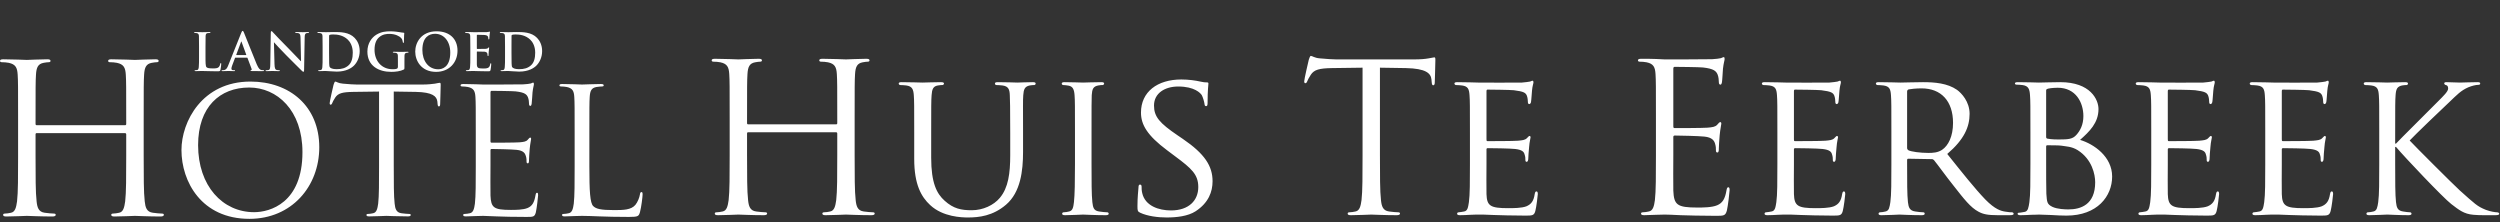 <svg xmlns="http://www.w3.org/2000/svg" width="405" height="36" viewBox="0 0 405 36">
  <rect x="0" y="0" width="405" height="36" fill="#333333" stroke="none"/>
  <path fill="#FFF" fill-rule="evenodd" d="M23.277 20.303C23.277 23.537 23.277 26.198 23.445 27.613 23.547 28.59 23.749 29.331 24.76 29.465 25.231 29.533 25.972 29.601 26.275 29.601 26.477 29.601 26.545 29.702 26.545 29.802 26.545 29.971 26.376 30.072 26.006 30.072 24.153 30.072 22.03 29.971 21.862 29.971 21.694 29.971 19.572 30.072 18.56 30.072 18.19 30.072 18.022 30.005 18.022 29.802 18.022 29.702 18.089 29.601 18.292 29.601 18.595 29.601 18.999 29.533 19.303 29.465 19.976 29.331 20.144 28.59 20.279 27.613 20.447 26.198 20.447 23.537 20.447 20.303L20.447 16.765C20.447 16.631 20.346 16.564 20.246 16.564L5.962 16.564C5.861 16.564 5.76 16.598 5.76 16.765L5.76 20.303C5.76 23.537 5.76 26.198 5.929 27.613 6.03 28.59 6.232 29.331 7.242 29.465 7.714 29.533 8.455 29.601 8.758 29.601 8.961 29.601 9.028 29.702 9.028 29.802 9.028 29.971 8.858 30.072 8.489 30.072 6.636 30.072 4.514 29.971 4.345 29.971 4.177 29.971 2.055 30.072 1.044 30.072.673 30.072.505 30.005.505 29.802.505 29.702.572 29.601.775 29.601 1.077 29.601 1.482 29.533 1.786 29.465 2.459 29.331 2.627 28.59 2.762 27.613 2.931 26.198 2.931 23.537 2.931 20.303L2.931 14.373C2.931 9.119 2.931 8.175 2.863 7.098 2.796 5.953 2.526 5.414 1.414 5.177 1.145 5.11.572 5.077.269 5.077.135 5.077-0 5.01-0 4.874-0 4.671.169 4.605.538 4.605 2.055 4.605 4.177 4.707 4.345 4.707 4.514 4.707 6.636 4.605 7.646 4.605 8.017 4.605 8.186 4.671 8.186 4.874 8.186 5.01 8.052 5.077 7.916 5.077 7.68 5.077 7.479 5.11 7.074 5.177 6.165 5.345 5.895 5.919 5.828 7.098 5.76 8.175 5.76 9.119 5.76 14.373L5.76 15.082C5.76 15.25 5.861 15.284 5.962 15.284L20.246 15.284C20.346 15.284 20.447 15.25 20.447 15.082L20.447 14.373C20.447 9.119 20.447 8.175 20.38 7.098 20.313 5.953 20.044 5.414 18.932 5.177 18.662 5.11 18.089 5.077 17.786 5.077 17.652 5.077 17.517 5.01 17.517 4.874 17.517 4.671 17.685 4.605 18.056 4.605 19.572 4.605 21.694 4.707 21.862 4.707 22.03 4.707 24.153 4.605 25.163 4.605 25.534 4.605 25.703 4.671 25.703 4.874 25.703 5.01 25.567 5.077 25.433 5.077 25.197 5.077 24.995 5.11 24.59 5.177 23.681 5.345 23.412 5.919 23.345 7.098 23.277 8.175 23.277 9.119 23.277 14.373L23.277 20.303zM41.169 29.374C43.722 29.374 48.998 27.9 48.998 19.646 48.998 12.837 44.857 9.178 40.375 9.178 35.638 9.178 32.092 12.298 32.092 18.51 32.092 25.12 36.063 29.374 41.169 29.374M40.573 8.214C46.956 8.214 51.722 12.241 51.722 18.852 51.722 25.205 47.24 30.453 40.403 30.453 32.631 30.453 29.397 24.411 29.397 19.305 29.397 14.709 32.744 8.214 40.573 8.214M63.789 21.83C63.789 24.553 63.789 26.793 63.931 27.985 64.016 28.808 64.187 29.433 65.038 29.545 65.434 29.602 66.058 29.659 66.314 29.659 66.484 29.659 66.541 29.743 66.541 29.829 66.541 29.971 66.399 30.056 66.086 30.056 64.527 30.056 62.74 29.971 62.597 29.971 62.457 29.971 60.669 30.056 59.818 30.056 59.505 30.056 59.364 30 59.364 29.829 59.364 29.743 59.421 29.659 59.591 29.659 59.847 29.659 60.186 29.602 60.442 29.545 61.009 29.433 61.151 28.808 61.265 27.985 61.407 26.793 61.407 24.553 61.407 21.83L61.407 9.831 57.207 9.887C55.448 9.916 54.769 10.114 54.314 10.795 54.002 11.277 53.918 11.475 53.833 11.674 53.748 11.901 53.663 11.959 53.549 11.959 53.464 11.959 53.407 11.873 53.407 11.703 53.407 11.419 53.974 8.979 54.031 8.752 54.088 8.582 54.201 8.214 54.314 8.214 54.513 8.214 54.797 8.498 55.563 8.553 56.386 8.638 57.464 8.695 57.804 8.695L68.441 8.695C69.349 8.695 70.002 8.61 70.455 8.553 70.881 8.469 71.136 8.413 71.25 8.413 71.391 8.413 71.391 8.582 71.391 8.752 71.391 9.603 71.306 11.561 71.306 11.873 71.306 12.127 71.222 12.241 71.108 12.241 70.966 12.241 70.909 12.156 70.881 11.76L70.852 11.447C70.739 10.596 70.087 9.944 67.363 9.887L63.789 9.831 63.789 21.83zM77.076 16.837C77.076 12.412 77.076 11.618 77.019 10.709 76.962 9.745 76.735 9.292 75.799 9.093 75.573 9.036 75.091 9.008 74.836 9.008 74.722 9.008 74.607 8.951 74.607 8.838 74.607 8.667 74.749 8.61 75.062 8.61 76.339 8.61 78.125 8.695 78.268 8.695 78.466 8.695 84.111 8.695 84.763 8.667 85.302 8.638 85.756 8.582 85.984 8.525 86.125 8.497 86.238 8.384 86.38 8.384 86.466 8.384 86.493 8.497 86.493 8.638 86.493 8.838 86.352 9.178 86.268 9.971 86.238 10.255 86.183 11.504 86.125 11.845 86.098 11.987 86.04 12.156 85.927 12.156 85.756 12.156 85.7 12.014 85.7 11.788 85.7 11.589 85.671 11.108 85.529 10.767 85.33 10.312 85.048 9.971 83.515 9.802 83.033 9.745 79.942 9.717 79.629 9.717 79.516 9.717 79.459 9.802 79.459 10.001L79.459 17.83C79.459 18.029 79.487 18.115 79.629 18.115 79.997 18.115 83.486 18.115 84.139 18.057 84.82 18.001 85.217 17.944 85.473 17.66 85.671 17.433 85.785 17.291 85.899 17.291 85.984 17.291 86.04 17.347 86.04 17.517 86.04 17.688 85.899 18.17 85.813 19.106 85.756 19.673 85.7 20.724 85.7 20.922 85.7 21.149 85.7 21.462 85.501 21.462 85.36 21.462 85.302 21.348 85.302 21.206 85.302 20.922 85.302 20.639 85.188 20.27 85.076 19.873 84.82 19.39 83.714 19.277 82.948 19.191 80.14 19.134 79.658 19.134 79.516 19.134 79.459 19.22 79.459 19.333L79.459 21.83C79.459 22.794 79.43 26.085 79.459 26.68 79.544 28.637 79.969 29.005 82.75 29.005 83.486 29.005 84.735 29.005 85.473 28.695 86.211 28.383 86.551 27.815 86.749 26.652 86.806 26.34 86.863 26.226 87.004 26.226 87.174 26.226 87.174 26.454 87.174 26.652 87.174 26.88 86.947 28.808 86.806 29.403 86.607 30.142 86.38 30.142 85.275 30.142 80.991 30.142 79.089 29.971 78.268 29.971 78.21 29.971 77.729 30 77.133 30 76.566 30.028 75.912 30.056 75.487 30.056 75.175 30.056 75.034 30 75.034 29.829 75.034 29.743 75.091 29.659 75.261 29.659 75.515 29.659 75.856 29.602 76.112 29.545 76.678 29.433 76.82 28.808 76.934 27.985 77.076 26.793 77.076 24.553 77.076 21.83L77.076 16.837zM95.476 21.887C95.476 26.056 95.589 27.873 96.099 28.383 96.553 28.836 97.291 29.035 99.503 29.035 101.006 29.035 102.255 29.006 102.937 28.184 103.305 27.73 103.588 27.021 103.673 26.48 103.701 26.255 103.758 26.114 103.929 26.114 104.07 26.114 104.099 26.226 104.099 26.539 104.099 26.85 103.9 28.552 103.673 29.375 103.475 30.028 103.39 30.142 101.886 30.142 97.801 30.142 95.929 29.971 94.284 29.971 94.17 29.971 93.688 30 93.122 30 92.553 30.028 91.93 30.056 91.505 30.056 91.192 30.056 91.05 30 91.05 29.829 91.05 29.743 91.107 29.659 91.276 29.659 91.532 29.659 91.873 29.602 92.128 29.545 92.695 29.432 92.837 28.808 92.951 27.985 93.092 26.793 93.092 24.553 93.092 21.83L93.092 16.837C93.092 12.412 93.092 11.618 93.035 10.709 92.979 9.745 92.753 9.292 91.816 9.093 91.589 9.036 91.107 9.008 90.851 9.008 90.738 9.008 90.625 8.951 90.625 8.839 90.625 8.667 90.766 8.61 91.079 8.61 92.354 8.61 94.143 8.695 94.284 8.695 94.426 8.695 96.497 8.61 97.348 8.61 97.659 8.61 97.801 8.667 97.801 8.839 97.801 8.951 97.688 9.008 97.574 9.008 97.376 9.008 96.978 9.036 96.638 9.093 95.815 9.235 95.589 9.717 95.533 10.709 95.476 11.618 95.476 12.412 95.476 16.837L95.476 21.887zM33.291 4.095C33.291 5.168 33.291 5.746 33.467 5.896 33.61 6.022 33.827 6.081 34.481 6.081 34.925 6.081 35.253 6.073 35.462 5.846 35.562 5.737 35.663 5.503 35.68 5.343 35.688 5.268 35.705 5.218 35.772 5.218 35.831 5.218 35.839 5.26 35.839 5.36 35.839 5.453 35.781 6.081 35.713 6.324 35.663 6.509 35.621 6.551 35.185 6.551 34.582 6.551 34.146 6.534 33.769 6.525 33.392 6.509 33.09 6.5 32.746 6.5 32.654 6.5 32.469 6.5 32.269 6.509 32.076 6.509 31.857 6.525 31.69 6.525 31.581 6.525 31.522 6.5 31.522 6.441 31.522 6.4 31.556 6.374 31.657 6.374 31.782 6.374 31.883 6.358 31.959 6.341 32.126 6.307 32.168 6.123 32.201 5.88 32.243 5.528 32.243 4.865 32.243 4.095L32.243 2.619C32.243 1.345 32.243 1.11 32.227.843 32.21.558 32.143.423 31.866.365 31.799.348 31.698.339 31.589.339 31.497.339 31.447.323 31.447.264 31.447.205 31.506.189 31.631.189 32.026.189 32.554.214 32.78.214 32.981.214 33.593.189 33.92.189 34.037.189 34.096.205 34.096.264 34.096.323 34.045.339 33.945.339 33.853.339 33.718.348 33.618.365 33.392.407 33.325.549 33.308.843 33.291 1.11 33.291 1.345 33.291 2.619L33.291 4.095zM39.852 3.919C39.894 3.919 39.903 3.893 39.894 3.868L39.14 1.798C39.131 1.764 39.123 1.723 39.098 1.723 39.073 1.723 39.056 1.764 39.048 1.798L38.276 3.86C38.268 3.893 38.276 3.919 38.31 3.919L39.852 3.919zM38.142 4.338C38.101 4.338 38.083 4.354 38.067 4.405L37.615 5.603C37.53 5.813 37.489 6.014 37.489 6.115 37.489 6.266 37.564 6.374 37.824 6.374L37.95 6.374C38.05 6.374 38.075 6.391 38.075 6.441 38.075 6.509 38.025 6.525 37.933 6.525 37.664 6.525 37.304 6.5 37.044 6.5 36.952 6.5 36.491 6.525 36.055 6.525 35.946 6.525 35.896 6.509 35.896 6.441 35.896 6.391 35.93 6.374 35.997 6.374 36.072 6.374 36.19 6.366 36.257 6.358 36.642 6.308 36.801 6.023 36.969 5.603L39.073.339C39.173.097 39.224.004 39.307.004 39.383.004 39.433.079 39.517.272 39.718.733 41.059 4.153 41.596 5.428 41.914 6.182 42.157 6.299 42.333 6.341 42.459 6.366 42.585 6.374 42.685 6.374 42.752 6.374 42.794 6.383 42.794 6.441 42.794 6.509 42.719 6.525 42.409 6.525 42.107 6.525 41.495 6.525 40.824 6.509 40.673 6.5 40.573 6.5 40.573 6.441 40.573 6.391 40.606 6.374 40.69 6.366 40.749 6.349 40.808 6.274 40.766 6.173L40.096 4.397C40.078 4.354 40.053 4.338 40.011 4.338L38.142 4.338zM44.469 5.386C44.486 6.039 44.595 6.257 44.763 6.316 44.905 6.366 45.064 6.374 45.198 6.374 45.291 6.374 45.341 6.391 45.341 6.441 45.341 6.509 45.265 6.525 45.148 6.525 44.603 6.525 44.268 6.5 44.108 6.5 44.033 6.5 43.639 6.525 43.203 6.525 43.095 6.525 43.019 6.517 43.019 6.441 43.019 6.391 43.069 6.374 43.153 6.374 43.262 6.374 43.413 6.366 43.531 6.332 43.748 6.266 43.782 6.022 43.79 5.294L43.866.331C43.866.164 43.891.046 43.975.046 44.067.046 44.143.155 44.285.306 44.385.415 45.659 1.781 46.883 2.997 47.453 3.566 48.585 4.774 48.727 4.907L48.769 4.907 48.685 1.144C48.677.633 48.602.473 48.4.39 48.274.339 48.073.339 47.956.339 47.855.339 47.822.315 47.822.264 47.822.197 47.914.189 48.04.189 48.476.189 48.878.214 49.054.214 49.147.214 49.465.189 49.875.189 49.984.189 50.068.197 50.068.264 50.068.315 50.018.339 49.917.339 49.834.339 49.767.339 49.666.365 49.431.432 49.364.608 49.356 1.077L49.264 6.366C49.264 6.551 49.23 6.626 49.155 6.626 49.062 6.626 48.962 6.534 48.87 6.441 48.341 5.939 47.269 4.841 46.397 3.977 45.483 3.072 44.553 2.025 44.402 1.865L44.377 1.865 44.469 5.386zM53.309 3.541C53.309 4.43 53.317 5.075 53.326 5.235 53.335 5.444 53.351 5.779 53.418 5.872 53.527 6.031 53.854 6.207 54.516 6.207 55.371 6.207 55.941 6.039 56.444 5.603 56.981 5.143 57.148 4.38 57.148 3.516 57.148 2.452 56.704 1.765 56.343 1.421 55.572.683 54.616.582 53.963.582 53.795.582 53.485.608 53.418.641 53.343.675 53.317.716 53.317.809 53.309 1.094 53.309 1.823 53.309 2.485L53.309 3.541zM52.262 2.619C52.262 1.345 52.262 1.111 52.245.842 52.228.557 52.161.423 51.884.365 51.817.348 51.675.34 51.557.34 51.465.34 51.415.322 51.415.265 51.415.206 51.473.189 51.599.189 52.044.189 52.572.214 52.806.214 53.066.214 53.594.189 54.097.189 55.145.189 56.544.189 57.458 1.145 57.877 1.58 58.271 2.276 58.271 3.273 58.271 4.329 57.827 5.134 57.357 5.612 56.972 6.006 56.101 6.601 54.55 6.601 54.248 6.601 53.904 6.576 53.586 6.551 53.267 6.525 52.974 6.501 52.764 6.501 52.672 6.501 52.488 6.501 52.287 6.509 52.094 6.509 51.876 6.525 51.708 6.525 51.599 6.525 51.54 6.501 51.54 6.442 51.54 6.399 51.574 6.374 51.675 6.374 51.8 6.374 51.901 6.358 51.977 6.341 52.144 6.308 52.186 6.123 52.219 5.88 52.262 5.528 52.262 4.866 52.262 4.095L52.262 2.619zM65.519 5.964C65.519 6.19 65.51 6.207 65.41 6.266 64.865 6.55 64.043 6.643 63.39 6.643 61.336 6.643 59.517 5.67 59.517 3.357 59.517 2.016 60.213 1.077 60.976.616 61.78.13 62.526.072 63.23.072 63.809.072 64.547.172 64.714.206 64.89.239 65.184.289 65.377.298 65.477.306 65.493.339 65.493.398 65.493.491 65.435.725 65.435 1.773 65.435 1.907 65.41 1.949 65.343 1.949 65.284 1.949 65.267 1.907 65.259 1.839 65.234 1.647 65.192 1.379 64.974 1.144 64.722.876 64.052.491 63.105.491 62.644.491 62.032.524 61.445 1.01 60.976 1.404 60.674 2.032 60.674 3.063 60.674 4.865 61.823 6.215 63.591 6.215 63.809 6.215 64.102 6.215 64.304 6.123 64.43 6.064 64.462 5.955 64.462 5.813L64.462 5.025C64.462 4.606 64.462 4.287 64.454 4.036 64.446 3.751 64.371 3.617 64.094 3.558 64.027 3.541 63.885 3.533 63.767 3.533 63.692 3.533 63.641 3.517 63.641 3.466 63.641 3.399 63.7 3.382 63.818 3.382 64.253 3.382 64.781 3.407 65.033 3.407 65.292 3.407 65.737 3.382 66.014 3.382 66.122 3.382 66.181 3.399 66.181 3.466 66.181 3.517 66.131 3.533 66.072 3.533 66.005 3.533 65.946 3.541 65.846 3.558 65.619 3.6 65.536 3.742 65.528 4.036 65.519 4.287 65.519 4.623 65.519 5.042L65.519 5.964zM72.943 3.516C72.943 1.639 71.861.474 70.486.474 69.523.474 68.425 1.01 68.425 3.097 68.425 4.841 69.388 6.223 70.998 6.223 71.584 6.223 72.943 5.938 72.943 3.516M67.268 3.357C67.268 1.924 68.215.071 70.73.071 72.817.071 74.116 1.287 74.116 3.206 74.116 5.126 72.775 6.643 70.646 6.643 68.24 6.643 67.268 4.841 67.268 3.357M76.192 2.619C76.192 1.345 76.192 1.11 76.176.843 76.159.558 76.092.423 75.815.365 75.748.348 75.606.339 75.488.339 75.396.339 75.346.323 75.346.264 75.346.205 75.404.189 75.53.189 75.756.189 75.999.197 76.209.197 76.427.205 76.619.214 76.737.214 77.005.214 78.673.214 78.832.205 78.992.189 79.126.172 79.193.155 79.235.147 79.285.122 79.327.122 79.369.122 79.377.155 79.377.197 79.377.256 79.335.356 79.31.742 79.302.825 79.285 1.195 79.268 1.295 79.26 1.337 79.244 1.388 79.185 1.388 79.126 1.388 79.109 1.345 79.109 1.27 79.109 1.211 79.101 1.069 79.059.968 79.0.817 78.917.717 78.497.667 78.355.65 77.475.633 77.307.633 77.265.633 77.248.658 77.248.717L77.248 2.838C77.248 2.896 77.257 2.93 77.307 2.93 77.491 2.93 78.455 2.93 78.648 2.913 78.849 2.896 78.975 2.871 79.05 2.787 79.109 2.72 79.142 2.678 79.185 2.678 79.218 2.678 79.244 2.695 79.244 2.745 79.244 2.795 79.209 2.93 79.176 3.357 79.168 3.525 79.142 3.86 79.142 3.919 79.142 3.985 79.142 4.078 79.067 4.078 79.008 4.078 78.992 4.044 78.992 4.003 78.984 3.919 78.984 3.81 78.958 3.7 78.917 3.533 78.799 3.407 78.489 3.374 78.329 3.357 77.499 3.349 77.298 3.349 77.257 3.349 77.248 3.382 77.248 3.433L77.248 4.095C77.248 4.379 77.24 5.15 77.248 5.394 77.265 5.972 77.399 6.098 78.254 6.098 78.472 6.098 78.824 6.098 79.042 5.997 79.26 5.896 79.36 5.721 79.419 5.377 79.436 5.285 79.453 5.251 79.511 5.251 79.579 5.251 79.579 5.319 79.579 5.402 79.579 5.595 79.511 6.165 79.47 6.332 79.411 6.551 79.335 6.551 79.017 6.551 78.388 6.551 77.927 6.534 77.567 6.525 77.207 6.509 76.946 6.5 76.695 6.5 76.603 6.5 76.418 6.5 76.218 6.509 76.025 6.509 75.806 6.525 75.639 6.525 75.53 6.525 75.471 6.5 75.471 6.441 75.471 6.4 75.505 6.374 75.606 6.374 75.731 6.374 75.832 6.358 75.907 6.341 76.075 6.307 76.117 6.123 76.15 5.88 76.192 5.528 76.192 4.865 76.192 4.095L76.192 2.619zM82.862 3.541C82.862 4.43 82.87 5.075 82.879 5.235 82.888 5.444 82.904 5.779 82.971 5.872 83.08 6.031 83.407 6.207 84.069 6.207 84.924 6.207 85.494 6.039 85.997 5.603 86.534 5.143 86.701 4.38 86.701 3.516 86.701 2.452 86.257 1.765 85.896 1.421 85.125.683 84.169.582 83.516.582 83.348.582 83.038.608 82.971.641 82.896.675 82.87.716 82.87.809 82.862 1.094 82.862 1.823 82.862 2.485L82.862 3.541zM81.815 2.619C81.815 1.345 81.815 1.111 81.798.842 81.781.557 81.714.423 81.437.365 81.37.348 81.228.34 81.11.34 81.018.34 80.968.322 80.968.265 80.968.206 81.026.189 81.152.189 81.597.189 82.125.214 82.359.214 82.619.214 83.147.189 83.65.189 84.698.189 86.097.189 87.011 1.145 87.43 1.58 87.824 2.276 87.824 3.273 87.824 4.329 87.38 5.134 86.91 5.612 86.525 6.006 85.654 6.601 84.103 6.601 83.801 6.601 83.457 6.576 83.139 6.551 82.82 6.525 82.527 6.501 82.317 6.501 82.225 6.501 82.041 6.501 81.84 6.509 81.647 6.509 81.429 6.525 81.261 6.525 81.152 6.525 81.093 6.501 81.093 6.442 81.093 6.399 81.127 6.374 81.228 6.374 81.353 6.374 81.454 6.358 81.53 6.341 81.697 6.308 81.739 6.123 81.772 5.88 81.815 5.528 81.815 4.866 81.815 4.095L81.815 2.619zM138.451 20.142C138.451 23.36 138.451 26.007 138.619 27.415 138.719 28.387 138.92 29.125 139.926 29.259 140.395 29.326 141.132 29.393 141.434 29.393 141.635 29.393 141.702 29.493 141.702 29.595 141.702 29.762 141.535 29.862 141.166 29.862 139.322 29.862 137.211 29.762 137.043 29.762 136.876 29.762 134.764 29.862 133.759 29.862 133.39 29.862 133.222 29.796 133.222 29.595 133.222 29.493 133.289 29.393 133.49 29.393 133.792 29.393 134.194 29.326 134.496 29.259 135.166 29.125 135.334 28.387 135.468 27.415 135.636 26.007 135.636 23.36 135.636 20.142L135.636 16.623C135.636 16.488 135.535 16.422 135.434 16.422L121.223 16.422C121.123 16.422 121.022 16.455 121.022 16.623L121.022 20.142C121.022 23.36 121.022 26.007 121.19 27.415 121.29 28.387 121.491 29.125 122.497 29.259 122.966 29.326 123.703 29.393 124.005 29.393 124.206 29.393 124.273 29.493 124.273 29.595 124.273 29.762 124.106 29.862 123.737 29.862 121.894 29.862 119.782 29.762 119.614 29.762 119.447 29.762 117.335 29.862 116.329 29.862 115.961 29.862 115.793 29.796 115.793 29.595 115.793 29.493 115.86 29.393 116.062 29.393 116.363 29.393 116.765 29.326 117.066 29.259 117.737 29.125 117.904 28.387 118.039 27.415 118.207 26.007 118.207 23.36 118.207 20.142L118.207 14.243C118.207 9.014 118.207 8.076 118.14 7.003 118.072 5.864 117.804 5.327 116.698 5.093 116.43 5.026 115.86 4.992 115.559 4.992 115.424 4.992 115.291 4.925 115.291 4.791 115.291 4.59 115.458 4.523 115.827 4.523 117.335 4.523 119.447 4.624 119.614 4.624 119.782 4.624 121.894 4.523 122.899 4.523 123.268 4.523 123.435 4.59 123.435 4.791 123.435 4.925 123.301 4.992 123.167 4.992 122.933 4.992 122.731 5.026 122.329 5.093 121.424 5.26 121.156 5.83 121.089 7.003 121.022 8.076 121.022 9.014 121.022 14.243L121.022 14.947C121.022 15.115 121.123 15.147 121.223 15.147L135.434 15.147C135.535 15.147 135.636 15.115 135.636 14.947L135.636 14.243C135.636 9.014 135.636 8.076 135.569 7.003 135.502 5.864 135.233 5.327 134.127 5.093 133.859 5.026 133.289 4.992 132.988 4.992 132.854 4.992 132.72 4.925 132.72 4.791 132.72 4.59 132.887 4.523 133.256 4.523 134.764 4.523 136.876 4.624 137.043 4.624 137.211 4.624 139.322 4.523 140.328 4.523 140.697 4.523 140.864 4.59 140.864 4.791 140.864 4.925 140.73 4.992 140.596 4.992 140.362 4.992 140.16 5.026 139.758 5.093 138.853 5.26 138.585 5.83 138.518 7.003 138.451 8.076 138.451 9.014 138.451 14.243L138.451 20.142zM148.103 16.556C148.103 12.131 148.103 11.326 148.036 10.422 147.969 9.516 147.802 8.981 146.83 8.846 146.595 8.813 146.092 8.78 145.824 8.78 145.724 8.78 145.589 8.646 145.589 8.545 145.589 8.377 145.724 8.31 146.059 8.31 147.399 8.31 149.176 8.377 149.444 8.377 149.712 8.377 151.556 8.31 152.427 8.31 152.762 8.31 152.93 8.377 152.93 8.545 152.93 8.646 152.796 8.78 152.662 8.78 152.46 8.78 152.293 8.78 151.924 8.846 151.153 8.981 150.986 9.483 150.919 10.422 150.852 11.326 150.852 12.131 150.852 16.556L150.852 20.545C150.852 24.667 151.757 26.376 153.03 27.516 154.472 28.824 155.746 29.058 157.421 29.058 159.231 29.058 160.974 28.254 161.979 27.047 163.354 25.405 163.656 23.058 163.656 20.142L163.656 16.556C163.656 12.131 163.622 11.326 163.589 10.422 163.555 9.516 163.388 8.981 162.416 8.846 162.181 8.813 161.678 8.78 161.41 8.78 161.276 8.78 161.176 8.646 161.176 8.545 161.176 8.377 161.309 8.31 161.644 8.31 162.951 8.31 164.661 8.377 164.829 8.377 165.03 8.377 166.438 8.31 167.309 8.31 167.644 8.31 167.778 8.377 167.778 8.545 167.778 8.646 167.678 8.78 167.544 8.78 167.343 8.78 167.175 8.78 166.806 8.846 166.001 9.014 165.834 9.483 165.767 10.422 165.7 11.326 165.734 12.131 165.734 16.556L165.734 19.606C165.734 22.689 165.331 26.142 162.986 28.153 160.84 29.996 158.561 30.231 156.818 30.231 155.846 30.231 152.762 30.164 150.684 28.22 149.243 26.879 148.103 24.901 148.103 20.745L148.103 16.556zM176.828 21.584C176.828 24.332 176.828 26.578 176.962 27.751 177.062 28.588 177.163 29.125 178.034 29.258 178.47 29.326 179.107 29.393 179.375 29.393 179.543 29.393 179.61 29.527 179.61 29.628 179.61 29.762 179.476 29.862 179.14 29.862 177.498 29.862 175.588 29.762 175.454 29.762 175.286 29.762 173.442 29.862 172.538 29.862 172.236 29.862 172.068 29.795 172.068 29.628 172.068 29.527 172.135 29.393 172.302 29.393 172.571 29.393 172.94 29.326 173.207 29.258 173.777 29.125 173.878 28.588 173.979 27.751 174.112 26.578 174.146 24.332 174.146 21.584L174.146 16.555C174.146 12.131 174.146 11.327 174.079 10.422 174.012 9.45 173.777 9.014 173.141 8.88 172.806 8.814 172.437 8.779 172.236 8.779 172.102 8.779 172.001 8.645 172.001 8.545 172.001 8.377 172.135 8.31 172.47 8.31 173.442 8.31 175.286 8.377 175.454 8.377 175.588 8.377 177.498 8.31 178.403 8.31 178.738 8.31 178.872 8.377 178.872 8.545 178.872 8.645 178.738 8.779 178.638 8.779 178.437 8.779 178.235 8.779 177.9 8.846 177.096 9.014 176.928 9.416 176.861 10.422 176.828 11.327 176.828 12.131 176.828 16.555L176.828 21.584zM184.704 29.46C184.301 29.259 184.268 29.158 184.268 28.387 184.268 26.98 184.402 25.84 184.436 25.371 184.436 25.069 184.503 24.901 184.67 24.901 184.838 24.901 184.938 25.002 184.938 25.237 184.938 25.471 184.938 25.874 185.039 26.276 185.508 28.354 187.72 29.091 189.698 29.091 192.614 29.091 194.122 27.449 194.122 25.304 194.122 23.259 193.016 22.287 190.402 20.343L189.061 19.337C185.877 16.957 184.838 15.215 184.838 13.237 184.838 9.886 187.486 7.875 191.374 7.875 192.547 7.875 193.72 8.042 194.424 8.21 194.993 8.344 195.229 8.344 195.463 8.344 195.697 8.344 195.764 8.377 195.764 8.545 195.764 8.679 195.63 9.617 195.63 11.562 195.63 11.997 195.597 12.198 195.396 12.198 195.195 12.198 195.161 12.065 195.128 11.83 195.094 11.495 194.859 10.724 194.692 10.422 194.491 10.086 193.519 9.014 190.871 9.014 188.726 9.014 186.949 10.086 186.949 12.097 186.949 13.907 187.854 14.947 190.77 16.925L191.608 17.495C195.195 19.941 196.435 21.918 196.435 24.365 196.435 26.041 195.798 27.851 193.686 29.226 192.446 30.03 190.603 30.231 188.994 30.231 187.62 30.231 185.91 30.03 184.704 29.46M223.55 20.142C223.55 23.36 223.55 26.007 223.717 27.415 223.818 28.387 224.019 29.125 225.025 29.259 225.494 29.326 226.231 29.393 226.533 29.393 226.734 29.393 226.801 29.493 226.801 29.595 226.801 29.762 226.633 29.862 226.265 29.862 224.421 29.862 222.31 29.762 222.142 29.762 221.974 29.762 219.863 29.862 218.857 29.862 218.489 29.862 218.321 29.796 218.321 29.595 218.321 29.493 218.388 29.393 218.589 29.393 218.891 29.393 219.293 29.326 219.595 29.259 220.265 29.125 220.433 28.387 220.567 27.415 220.734 26.007 220.734 23.36 220.734 20.142L220.734 5.964 215.774 6.031C213.696 6.064 212.891 6.299 212.355 7.104 211.986 7.674 211.886 7.908 211.785 8.143 211.685 8.411 211.584 8.478 211.45 8.478 211.349 8.478 211.282 8.377 211.282 8.176 211.282 7.841 211.953 4.958 212.02 4.69 212.087 4.489 212.221 4.054 212.355 4.054 212.59 4.054 212.925 4.388 213.83 4.456 214.802 4.556 216.075 4.624 216.478 4.624L229.047 4.624C230.119 4.624 230.89 4.556 231.426 4.456 231.929 4.388 232.231 4.288 232.365 4.288 232.532 4.288 232.532 4.489 232.532 4.69 232.532 5.696 232.432 8.008 232.432 8.377 232.432 8.679 232.331 8.813 232.197 8.813 232.03 8.813 231.963 8.713 231.929 8.244L231.896 7.874C231.795 6.869 230.991 6.098 227.773 6.031L223.55 5.964 223.55 20.142zM238.13 16.556C238.13 12.131 238.13 11.326 238.063 10.422 237.996 9.45 237.828 8.981 236.856 8.846 236.621 8.813 236.118 8.78 235.851 8.78 235.75 8.78 235.616 8.646 235.616 8.545 235.616 8.377 235.75 8.31 236.085 8.31 237.426 8.31 239.336 8.377 239.504 8.377 239.705 8.377 245.872 8.411 246.543 8.377 247.113 8.345 247.649 8.243 247.883 8.21 248.017 8.176 248.152 8.076 248.286 8.076 248.386 8.076 248.42 8.21 248.42 8.345 248.42 8.545 248.252 8.88 248.185 9.685 248.152 9.953 248.085 11.226 248.017 11.562 247.984 11.696 247.883 11.863 247.749 11.863 247.582 11.863 247.515 11.729 247.515 11.495 247.515 11.293 247.481 10.825 247.347 10.489 247.146 10.02 246.844 9.819 245.236 9.617 244.733 9.551 241.314 9.516 240.979 9.516 240.845 9.516 240.811 9.617 240.811 9.819L240.811 17.561C240.811 17.762 240.811 17.863 240.979 17.863 241.348 17.863 245.236 17.863 245.906 17.796 246.61 17.729 247.045 17.695 247.347 17.394 247.548 17.192 247.682 17.025 247.783 17.025 247.883 17.025 247.95 17.092 247.95 17.259 247.95 17.426 247.783 17.896 247.716 18.835 247.649 19.405 247.582 20.477 247.582 20.678 247.582 20.913 247.515 21.215 247.314 21.215 247.18 21.215 247.113 21.115 247.113 20.946 247.113 20.678 247.113 20.377 246.978 20.008 246.878 19.606 246.61 19.271 245.47 19.136 244.666 19.036 241.515 19.002 241.012 19.002 240.845 19.002 240.811 19.103 240.811 19.204L240.811 21.584C240.811 22.555 240.778 25.874 240.811 26.444 240.878 28.354 241.415 28.723 244.331 28.723 245.101 28.723 246.509 28.723 247.28 28.421 248.051 28.086 248.453 27.583 248.621 26.444 248.688 26.108 248.755 26.007 248.922 26.007 249.09 26.007 249.124 26.242 249.124 26.444 249.124 26.645 248.889 28.588 248.721 29.192 248.52 29.929 248.219 29.929 247.079 29.929 244.867 29.929 243.157 29.862 241.951 29.828 240.711 29.761 239.94 29.761 239.504 29.761 239.436 29.761 238.867 29.761 238.23 29.796 237.661 29.828 236.99 29.862 236.521 29.862 236.219 29.862 236.051 29.796 236.051 29.628 236.051 29.527 236.118 29.393 236.286 29.393 236.554 29.393 236.923 29.293 237.191 29.259 237.761 29.158 237.828 28.588 237.962 27.75 238.13 26.577 238.13 24.332 238.13 21.584L238.13 16.556zM268.262 14.243C268.262 9.014 268.262 8.075 268.195 7.003 268.127 5.864 267.86 5.327 266.753 5.093 266.485 5.025 265.916 4.992 265.613 4.992 265.48 4.992 265.346 4.925 265.346 4.791 265.346 4.59 265.513 4.523 265.882 4.523 266.652 4.523 267.557 4.523 268.295 4.556L269.67 4.624C269.904 4.624 276.574 4.624 277.345 4.59 277.982 4.556 278.517 4.489 278.786 4.423 278.954 4.388 279.087 4.254 279.255 4.254 279.356 4.254 279.39 4.388 279.39 4.556 279.39 4.791 279.222 5.194 279.121 6.132 279.087 6.467 279.021 7.942 278.954 8.344 278.92 8.512 278.853 8.713 278.719 8.713 278.517 8.713 278.451 8.545 278.451 8.276 278.451 8.042 278.418 7.473 278.25 7.07 278.015 6.534 277.68 6.132 275.87 5.93 275.3 5.864 271.647 5.83 271.278 5.83 271.144 5.83 271.077 5.93 271.077 6.165L271.077 15.416C271.077 15.651 271.111 15.751 271.278 15.751 271.714 15.751 275.837 15.751 276.608 15.684 277.412 15.617 277.881 15.55 278.182 15.215 278.418 14.947 278.552 14.779 278.686 14.779 278.786 14.779 278.853 14.846 278.853 15.047 278.853 15.248 278.686 15.818 278.585 16.925 278.517 17.594 278.451 18.834 278.451 19.069 278.451 19.337 278.451 19.706 278.216 19.706 278.049 19.706 277.982 19.572 277.982 19.405 277.982 19.069 277.982 18.734 277.848 18.298 277.714 17.829 277.412 17.259 276.105 17.126 275.2 17.024 271.882 16.957 271.312 16.957 271.144 16.957 271.077 17.058 271.077 17.193L271.077 20.142C271.077 21.282 271.043 25.17 271.077 25.874 271.177 28.186 271.681 28.622 274.965 28.622 275.837 28.622 277.311 28.622 278.182 28.253 279.054 27.885 279.457 27.214 279.691 25.84 279.758 25.471 279.825 25.337 279.992 25.337 280.194 25.337 280.194 25.606 280.194 25.84 280.194 26.108 279.926 28.387 279.758 29.091 279.524 29.963 279.255 29.963 277.948 29.963 275.435 29.963 273.591 29.896 272.283 29.862 270.977 29.796 270.172 29.762 269.67 29.762 269.602 29.762 269.032 29.762 268.328 29.796 267.658 29.796 266.887 29.862 266.385 29.862 266.016 29.862 265.848 29.796 265.848 29.594 265.848 29.494 265.916 29.393 266.117 29.393 266.418 29.393 266.821 29.326 267.122 29.258 267.792 29.125 267.96 28.387 268.094 27.415 268.262 26.007 268.262 23.36 268.262 20.142L268.262 14.243zM287.935 16.556C287.935 12.131 287.935 11.326 287.869 10.422 287.801 9.45 287.634 8.981 286.662 8.846 286.427 8.813 285.924 8.78 285.656 8.78 285.556 8.78 285.422 8.646 285.422 8.545 285.422 8.377 285.556 8.31 285.891 8.31 287.232 8.31 289.142 8.377 289.31 8.377 289.511 8.377 295.678 8.411 296.349 8.377 296.919 8.345 297.455 8.243 297.69 8.21 297.824 8.176 297.957 8.076 298.091 8.076 298.192 8.076 298.226 8.21 298.226 8.345 298.226 8.545 298.058 8.88 297.991 9.685 297.957 9.953 297.891 11.226 297.824 11.562 297.79 11.696 297.69 11.863 297.555 11.863 297.388 11.863 297.321 11.729 297.321 11.495 297.321 11.293 297.287 10.825 297.153 10.489 296.952 10.02 296.65 9.819 295.041 9.617 294.539 9.551 291.12 9.516 290.785 9.516 290.65 9.516 290.617 9.617 290.617 9.819L290.617 17.561C290.617 17.762 290.617 17.863 290.785 17.863 291.154 17.863 295.041 17.863 295.711 17.796 296.416 17.729 296.851 17.695 297.153 17.394 297.354 17.192 297.488 17.025 297.589 17.025 297.69 17.025 297.757 17.092 297.757 17.259 297.757 17.426 297.589 17.896 297.521 18.835 297.455 19.405 297.388 20.477 297.388 20.678 297.388 20.913 297.321 21.215 297.12 21.215 296.986 21.215 296.919 21.115 296.919 20.946 296.919 20.678 296.919 20.377 296.785 20.008 296.684 19.606 296.416 19.271 295.276 19.136 294.471 19.036 291.321 19.002 290.818 19.002 290.65 19.002 290.617 19.103 290.617 19.204L290.617 21.584C290.617 22.555 290.584 25.874 290.617 26.444 290.684 28.354 291.22 28.723 294.136 28.723 294.907 28.723 296.315 28.723 297.086 28.421 297.856 28.086 298.259 27.583 298.426 26.444 298.494 26.108 298.561 26.007 298.729 26.007 298.896 26.007 298.93 26.242 298.93 26.444 298.93 26.645 298.695 28.588 298.527 29.192 298.326 29.929 298.025 29.929 296.885 29.929 294.672 29.929 292.964 29.862 291.756 29.828 290.516 29.761 289.745 29.761 289.31 29.761 289.243 29.761 288.673 29.761 288.036 29.796 287.466 29.828 286.796 29.862 286.327 29.862 286.025 29.862 285.857 29.796 285.857 29.628 285.857 29.527 285.924 29.393 286.092 29.393 286.36 29.393 286.729 29.293 286.997 29.259 287.567 29.158 287.634 28.588 287.768 27.75 287.935 26.577 287.935 24.332 287.935 21.584L287.935 16.556zM308.952 18.969C308.952 19.137 309.018 19.237 309.152 19.337 309.588 19.573 311.097 19.774 312.404 19.774 313.107 19.774 313.912 19.74 314.616 19.27 315.621 18.6 316.392 17.092 316.392 14.914 316.392 11.36 314.448 9.316 311.297 9.316 310.426 9.316 309.487 9.416 309.186 9.484 309.051 9.55 308.952 9.651 308.952 9.818L308.952 18.969zM306.404 16.555C306.404 12.131 306.404 11.326 306.337 10.422 306.27 9.45 306.102 8.981 305.131 8.846 304.896 8.814 304.393 8.779 304.125 8.779 304.025 8.779 303.89 8.645 303.89 8.545 303.89 8.377 304.025 8.31 304.36 8.31 305.7 8.31 307.677 8.377 307.845 8.377 308.147 8.377 310.627 8.31 311.532 8.31 313.409 8.31 315.487 8.478 317.029 9.55 317.767 10.086 319.074 11.461 319.074 13.438 319.074 15.55 318.202 17.594 315.454 19.941 317.867 22.957 319.912 25.538 321.621 27.315 323.196 28.924 324.168 29.192 324.906 29.293 325.476 29.393 325.777 29.393 325.945 29.393 326.112 29.393 326.213 29.527 326.213 29.628 326.213 29.795 326.045 29.862 325.509 29.862L323.666 29.862C321.99 29.862 321.252 29.695 320.515 29.293 319.241 28.622 318.169 27.247 316.492 25.103 315.252 23.561 313.946 21.717 313.309 20.947 313.175 20.813 313.107 20.779 312.907 20.779L309.152 20.712C309.018 20.712 308.952 20.779 308.952 20.947L308.952 21.617C308.952 24.365 308.952 26.578 309.086 27.75 309.186 28.588 309.353 29.125 310.258 29.258 310.661 29.326 311.297 29.393 311.566 29.393 311.767 29.393 311.801 29.527 311.801 29.628 311.801 29.762 311.666 29.862 311.331 29.862 309.722 29.862 307.845 29.762 307.711 29.762 307.677 29.762 305.7 29.862 304.795 29.862 304.493 29.862 304.326 29.795 304.326 29.628 304.326 29.527 304.393 29.393 304.561 29.393 304.828 29.393 305.197 29.326 305.466 29.258 306.036 29.125 306.102 28.588 306.237 27.75 306.404 26.578 306.404 24.332 306.404 21.584L306.404 16.555zM331.475 20.309C331.475 22.522 331.475 25.94 331.509 26.376 331.609 27.75 331.609 28.085 332.514 28.521 333.319 28.89 334.559 28.924 335.095 28.924 337.039 28.924 339.419 28.186 339.419 24.533 339.419 23.259 338.915 20.813 336.603 19.337 335.598 18.701 334.659 18.735 333.955 18.6 333.586 18.534 332.111 18.534 331.643 18.534 331.542 18.534 331.475 18.6 331.475 18.735L331.475 20.309zM331.475 17.159C331.475 17.36 331.542 17.426 331.676 17.461 331.844 17.495 332.38 17.595 333.486 17.595 335.129 17.595 335.765 17.528 336.369 16.857 337.006 16.154 337.508 15.181 337.508 13.807 337.508 11.629 336.301 9.215 333.352 9.215 333.016 9.215 332.313 9.249 331.844 9.349 331.575 9.416 331.475 9.484 331.475 9.651L331.475 17.159zM328.928 16.556C328.928 12.131 328.928 11.326 328.86 10.422 328.794 9.45 328.626 8.914 327.654 8.78 327.42 8.746 326.916 8.713 326.649 8.713 326.548 8.713 326.414 8.645 326.414 8.545 326.414 8.377 326.548 8.31 326.883 8.31 328.224 8.31 330.135 8.377 330.301 8.377 331.005 8.377 332.38 8.31 333.754 8.31 338.681 8.31 339.955 11.159 339.955 12.667 339.955 14.914 338.48 16.321 336.971 17.662 339.218 18.332 342.167 20.377 342.167 23.595 342.167 26.778 339.787 29.929 334.76 29.929 334.224 29.929 333.15 29.895 332.212 29.828 331.274 29.795 330.436 29.762 330.301 29.762 330.235 29.762 329.699 29.795 329.095 29.795 328.492 29.828 327.788 29.863 327.319 29.863 327.017 29.863 326.85 29.795 326.85 29.628 326.85 29.527 326.916 29.46 327.084 29.46 327.352 29.46 327.721 29.359 327.989 29.326 328.559 29.226 328.626 28.588 328.76 27.75 328.928 26.578 328.928 24.332 328.928 21.584L328.928 16.556zM348.502 16.556C348.502 12.131 348.502 11.326 348.435 10.422 348.368 9.45 348.2 8.981 347.228 8.846 346.993 8.813 346.491 8.78 346.223 8.78 346.122 8.78 345.988 8.646 345.988 8.545 345.988 8.377 346.122 8.31 346.457 8.31 347.798 8.31 349.708 8.377 349.876 8.377 350.077 8.377 356.245 8.411 356.915 8.377 357.485 8.345 358.021 8.243 358.255 8.21 358.39 8.176 358.523 8.076 358.657 8.076 358.758 8.076 358.792 8.21 358.792 8.345 358.792 8.545 358.625 8.88 358.557 9.685 358.523 9.953 358.456 11.226 358.39 11.562 358.356 11.696 358.255 11.863 358.121 11.863 357.954 11.863 357.887 11.729 357.887 11.495 357.887 11.293 357.853 10.825 357.72 10.489 357.518 10.02 357.216 9.819 355.607 9.617 355.105 9.551 351.686 9.516 351.351 9.516 351.217 9.516 351.183 9.617 351.183 9.819L351.183 17.561C351.183 17.762 351.183 17.863 351.351 17.863 351.72 17.863 355.607 17.863 356.278 17.796 356.982 17.729 357.417 17.695 357.72 17.394 357.92 17.192 358.055 17.025 358.155 17.025 358.255 17.025 358.322 17.092 358.322 17.259 358.322 17.426 358.155 17.896 358.088 18.835 358.021 19.405 357.954 20.477 357.954 20.678 357.954 20.913 357.887 21.215 357.685 21.215 357.551 21.215 357.485 21.115 357.485 20.946 357.485 20.678 357.485 20.377 357.35 20.008 357.25 19.606 356.982 19.271 355.842 19.136 355.038 19.036 351.887 19.002 351.385 19.002 351.217 19.002 351.183 19.103 351.183 19.204L351.183 21.584C351.183 22.555 351.15 25.874 351.183 26.444 351.25 28.354 351.786 28.723 354.702 28.723 355.473 28.723 356.881 28.723 357.652 28.421 358.423 28.086 358.825 27.583 358.993 26.444 359.06 26.108 359.127 26.007 359.295 26.007 359.462 26.007 359.495 26.242 359.495 26.444 359.495 26.645 359.261 28.588 359.093 29.192 358.892 29.929 358.59 29.929 357.451 29.929 355.239 29.929 353.53 29.862 352.323 29.828 351.083 29.761 350.312 29.761 349.876 29.761 349.809 29.761 349.239 29.761 348.602 29.796 348.032 29.828 347.362 29.862 346.893 29.862 346.591 29.862 346.424 29.796 346.424 29.628 346.424 29.527 346.491 29.393 346.658 29.393 346.926 29.393 347.295 29.293 347.563 29.259 348.133 29.158 348.2 28.588 348.334 27.75 348.502 26.577 348.502 24.332 348.502 21.584L348.502 16.556zM366.97 16.556C366.97 12.131 366.97 11.326 366.903 10.422 366.836 9.45 366.668 8.981 365.696 8.846 365.461 8.813 364.959 8.78 364.69 8.78 364.59 8.78 364.456 8.646 364.456 8.545 364.456 8.377 364.59 8.31 364.925 8.31 366.266 8.31 368.176 8.377 368.344 8.377 368.545 8.377 374.713 8.411 375.383 8.377 375.953 8.345 376.489 8.243 376.723 8.21 376.858 8.176 376.991 8.076 377.125 8.076 377.226 8.076 377.259 8.21 377.259 8.345 377.259 8.545 377.092 8.88 377.025 9.685 376.991 9.953 376.924 11.226 376.858 11.562 376.824 11.696 376.723 11.863 376.589 11.863 376.422 11.863 376.354 11.729 376.354 11.495 376.354 11.293 376.321 10.825 376.188 10.489 375.986 10.02 375.684 9.819 374.075 9.617 373.573 9.551 370.154 9.516 369.819 9.516 369.685 9.516 369.651 9.617 369.651 9.819L369.651 17.561C369.651 17.762 369.651 17.863 369.819 17.863 370.188 17.863 374.075 17.863 374.746 17.796 375.45 17.729 375.885 17.695 376.188 17.394 376.388 17.192 376.523 17.025 376.623 17.025 376.723 17.025 376.79 17.092 376.79 17.259 376.79 17.426 376.623 17.896 376.556 18.835 376.489 19.405 376.422 20.477 376.422 20.678 376.422 20.913 376.354 21.215 376.153 21.215 376.019 21.215 375.953 21.115 375.953 20.946 375.953 20.678 375.953 20.377 375.818 20.008 375.718 19.606 375.45 19.271 374.31 19.136 373.506 19.036 370.355 19.002 369.853 19.002 369.685 19.002 369.651 19.103 369.651 19.204L369.651 21.584C369.651 22.555 369.618 25.874 369.651 26.444 369.718 28.354 370.254 28.723 373.17 28.723 373.941 28.723 375.349 28.723 376.12 28.421 376.891 28.086 377.293 27.583 377.461 26.444 377.528 26.108 377.595 26.007 377.763 26.007 377.93 26.007 377.963 26.242 377.963 26.444 377.963 26.645 377.729 28.588 377.561 29.192 377.36 29.929 377.058 29.929 375.919 29.929 373.707 29.929 371.998 29.862 370.791 29.828 369.55 29.761 368.78 29.761 368.344 29.761 368.277 29.761 367.707 29.761 367.07 29.796 366.5 29.828 365.83 29.862 365.361 29.862 365.059 29.862 364.892 29.796 364.892 29.628 364.892 29.527 364.959 29.393 365.126 29.393 365.394 29.393 365.763 29.293 366.031 29.259 366.601 29.158 366.668 28.588 366.802 27.75 366.97 26.577 366.97 24.332 366.97 21.584L366.97 16.556zM385.438 16.556C385.438 12.131 385.438 11.326 385.371 10.422 385.304 9.45 385.136 8.981 384.164 8.846 383.929 8.813 383.427 8.78 383.158 8.78 383.058 8.78 382.924 8.646 382.924 8.545 382.924 8.377 383.058 8.31 383.393 8.31 384.734 8.31 386.544 8.377 386.711 8.377 386.979 8.377 388.756 8.31 389.627 8.31 389.962 8.31 390.096 8.377 390.096 8.545 390.096 8.646 389.996 8.78 389.862 8.78 389.661 8.78 389.493 8.78 389.124 8.846 388.354 9.014 388.152 9.416 388.085 10.422 388.018 11.326 388.018 12.131 388.018 16.556L388.018 18.265 388.152 18.265C388.622 17.729 393.884 12.534 394.991 11.395 395.828 10.556 396.599 9.819 396.599 9.349 396.599 8.981 396.465 8.813 396.231 8.78 396.063 8.746 395.962 8.612 395.962 8.511 395.962 8.377 396.096 8.31 396.297 8.31 396.901 8.31 397.806 8.377 398.51 8.377 398.677 8.377 400.621 8.31 401.358 8.31 401.661 8.31 401.795 8.377 401.795 8.511 401.795 8.646 401.727 8.746 401.492 8.746 401.057 8.746 400.42 8.914 399.851 9.148 398.643 9.685 398.074 10.321 396.766 11.562 396.029 12.232 391.001 17.058 390.365 17.762 391.136 18.6 397.269 24.734 398.476 25.84 400.956 28.052 401.291 28.421 402.7 28.991 403.47 29.293 404.308 29.393 404.51 29.393 404.711 29.393 404.878 29.494 404.878 29.628 404.878 29.761 404.744 29.862 404.241 29.862L402.732 29.862C401.895 29.862 401.358 29.862 400.688 29.796 399.146 29.661 398.376 29.025 397.102 28.052 395.761 27.014 389.561 20.477 388.152 18.801L388.018 18.801 388.018 21.584C388.018 24.332 388.018 26.577 388.152 27.75 388.253 28.588 388.387 29.125 389.292 29.259 389.694 29.326 390.164 29.393 390.432 29.393 390.599 29.393 390.666 29.527 390.666 29.628 390.666 29.761 390.532 29.862 390.197 29.862 388.756 29.862 386.979 29.761 386.745 29.761 386.511 29.761 384.734 29.862 383.829 29.862 383.527 29.862 383.36 29.796 383.36 29.628 383.36 29.527 383.427 29.393 383.594 29.393 383.862 29.393 384.231 29.326 384.499 29.259 385.069 29.125 385.136 28.588 385.27 27.75 385.438 26.577 385.438 24.332 385.438 21.584L385.438 16.556z" transform="translate(0 5)"/>
</svg>
